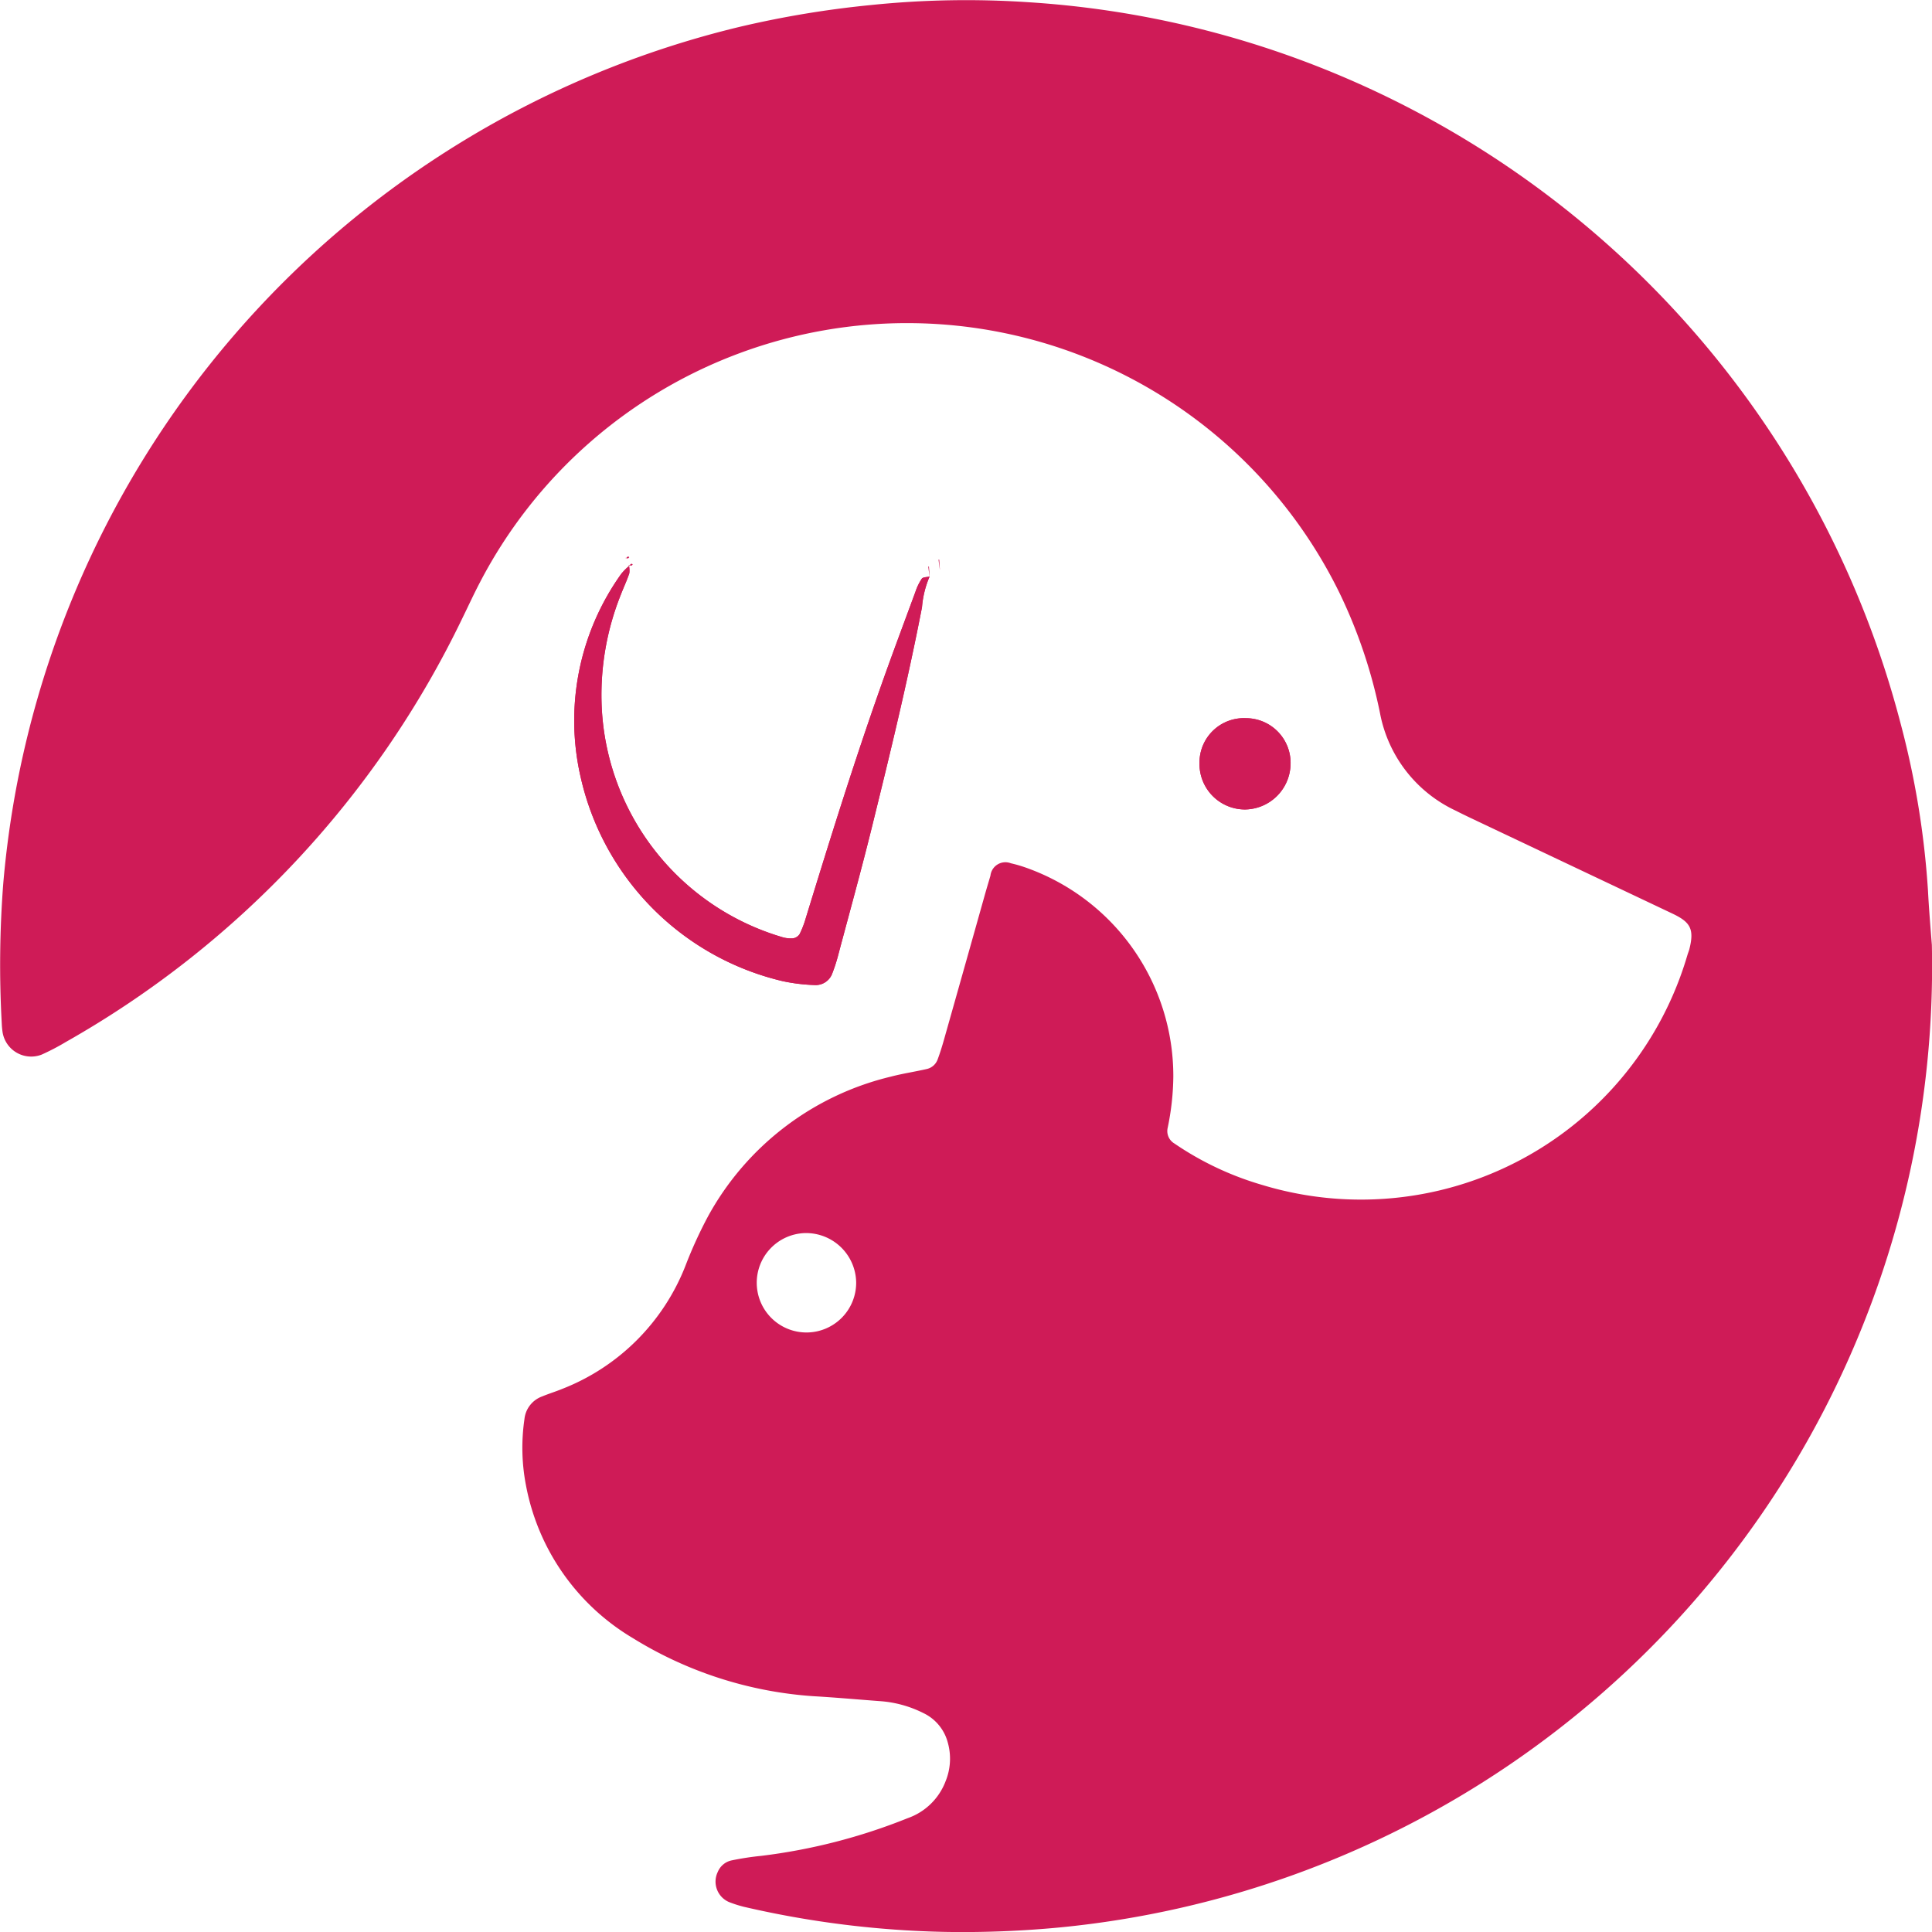 <svg id="SYMBOL" xmlns="http://www.w3.org/2000/svg" width="100" height="100" viewBox="0 0 100 100">
  <g id="Group_1" data-name="Group 1" transform="translate(0 0)">
    <path id="Path_1" data-name="Path 1" d="M458.071,242.594a3.035,3.035,0,0,0-.421.419,13.052,13.052,0,0,0-2.092,10.576A14.009,14.009,0,0,0,466.007,264.1a9.276,9.276,0,0,0,1.632.2.916.916,0,0,0,.938-.617,8.653,8.653,0,0,0,.318-1c.579-2.174,1.181-4.344,1.72-6.528.936-3.787,1.857-7.577,2.6-11.409a5.023,5.023,0,0,1,.395-1.593l-.036-.513-.037,0,.068.516c-.136.034-.332.023-.4.11a2.745,2.745,0,0,0-.326.669c-.606,1.64-1.221,3.276-1.8,4.924-1.4,3.957-2.647,7.962-3.878,11.973a4.877,4.877,0,0,1-.322.833.5.5,0,0,1-.352.217,1.589,1.589,0,0,1-.588-.076,13.047,13.047,0,0,1-9.31-12.136,13.962,13.962,0,0,1,.995-5.57c.142-.373.315-.734.442-1.112a1.253,1.253,0,0,0-.023-.43.4.4,0,0,0,.123.035c.027,0,.076-.057.074-.06C458.193,242.468,458.135,242.49,458.071,242.594Z" transform="translate(-425.492 -213.315)" fill="#cf1b57"/>
    <path id="Path_2" data-name="Path 2" d="M547.351,265.328a2.3,2.3,0,0,0-2.405,2.325,2.357,2.357,0,0,0,2.368,2.4,2.39,2.39,0,0,0,2.345-2.287A2.316,2.316,0,0,0,547.351,265.328Z" transform="translate(-482.861 -228.155)" fill="#cf1b57"/>
    <path id="Path_3" data-name="Path 3" d="M474.074,211.982a49.988,49.988,0,0,1-45.1,50.846,52.951,52.951,0,0,1-5.965.235,50.407,50.407,0,0,1-10.428-1.3,6.3,6.3,0,0,1-.748-.238,1.149,1.149,0,0,1-.6-1.567,1,1,0,0,1,.688-.59,14.532,14.532,0,0,1,1.553-.24,30,30,0,0,0,7.586-1.951,3.239,3.239,0,0,0,1.965-1.913,3.08,3.08,0,0,0,.114-2,2.352,2.352,0,0,0-1.265-1.528,5.908,5.908,0,0,0-2.257-.618c-1.15-.086-2.3-.19-3.45-.256a20.364,20.364,0,0,1-9.336-3.009,11.713,11.713,0,0,1-5.522-7.884,10.225,10.225,0,0,1-.083-3.446,1.4,1.4,0,0,1,.919-1.177c.338-.14.69-.247,1.029-.386a11.231,11.231,0,0,0,6.383-6.368,22.7,22.7,0,0,1,1.174-2.571,14.692,14.692,0,0,1,9.47-7.229c.607-.159,1.231-.25,1.843-.391a.779.779,0,0,0,.57-.5c.128-.343.236-.693.335-1.046q1.07-3.78,2.133-7.562c.085-.3.177-.6.264-.9a.779.779,0,0,1,1.055-.643,6.976,6.976,0,0,1,.753.217,11.442,11.442,0,0,1,7.658,10.827,13.531,13.531,0,0,1-.292,2.65.746.746,0,0,0,.348.811,15.929,15.929,0,0,0,4.53,2.141,17.605,17.605,0,0,0,22.019-11.88c.029-.1.07-.2.1-.3.284-1.094.031-1.432-.889-1.869q-4.829-2.288-9.658-4.576c-.521-.247-1.043-.49-1.557-.751a7,7,0,0,1-3.9-5.025,26.239,26.239,0,0,0-2.1-6.237,24.92,24.92,0,0,0-44.5-.528c-.314.6-.6,1.224-.9,1.836a50.2,50.2,0,0,1-20.524,21.935,11.921,11.921,0,0,1-1.253.654,1.5,1.5,0,0,1-2.022-1.161,4.226,4.226,0,0,1-.043-.47,54.85,54.85,0,0,1,.079-7.23,49.988,49.988,0,0,1,38.082-44.328,51.484,51.484,0,0,1,6.814-1.136,48.167,48.167,0,0,1,8.164-.147,49.54,49.54,0,0,1,15.993,3.738,50.089,50.089,0,0,1,29.147,33.573,44.617,44.617,0,0,1,1.423,8.674C473.921,210.1,474,211.041,474.074,211.982Zm-58.33,14.91a2.573,2.573,0,1,0,2.652,2.544A2.595,2.595,0,0,0,415.745,226.892Z" transform="translate(-374.081 -163.068)" fill="#cf1b57"/>
    <path id="Path_4" data-name="Path 4" d="M473.608,243.261a5.008,5.008,0,0,0-.394,1.592c-.741,3.832-1.663,7.622-2.6,11.409-.54,2.185-1.141,4.354-1.72,6.528a8.659,8.659,0,0,1-.318,1,.916.916,0,0,1-.938.617,9.285,9.285,0,0,1-1.632-.2A14.009,14.009,0,0,1,455.559,253.7a13.052,13.052,0,0,1,2.092-10.577,3.031,3.031,0,0,1,.421-.419l-.034-.039a1.2,1.2,0,0,1,.026.435c-.127.378-.3.74-.442,1.112a13.962,13.962,0,0,0-.995,5.57,13.047,13.047,0,0,0,9.31,12.136,1.583,1.583,0,0,0,.588.076.5.5,0,0,0,.352-.217,4.876,4.876,0,0,0,.322-.833c1.231-4.011,2.48-8.016,3.878-11.973.582-1.648,1.2-3.284,1.8-4.924a2.743,2.743,0,0,1,.326-.669c.064-.087.26-.076.4-.11Z" transform="translate(-425.492 -213.422)" fill="#cf1b57"/>
    <path id="Path_5" data-name="Path 5" d="M547.351,265.328a2.316,2.316,0,0,1,2.308,2.438,2.39,2.39,0,0,1-2.345,2.287,2.357,2.357,0,0,1-2.368-2.4A2.3,2.3,0,0,1,547.351,265.328Z" transform="translate(-482.861 -228.155)" fill="#cf1b57"/>
    <path id="Path_6" data-name="Path 6" d="M508.139,243.421l-.068-.516.037,0q.018.256.035.514Z" transform="translate(-459.494 -213.941)" fill="#cf1b57"/>
    <path id="Path_7" data-name="Path 7" d="M463.4,242.594c.063-.1.121-.125.166-.059,0,0-.047.058-.074.06a.373.373,0,0,1-.125-.037Z" transform="translate(-430.996 -213.69)" fill="#cf1b57"/>
  </g>
</svg>
